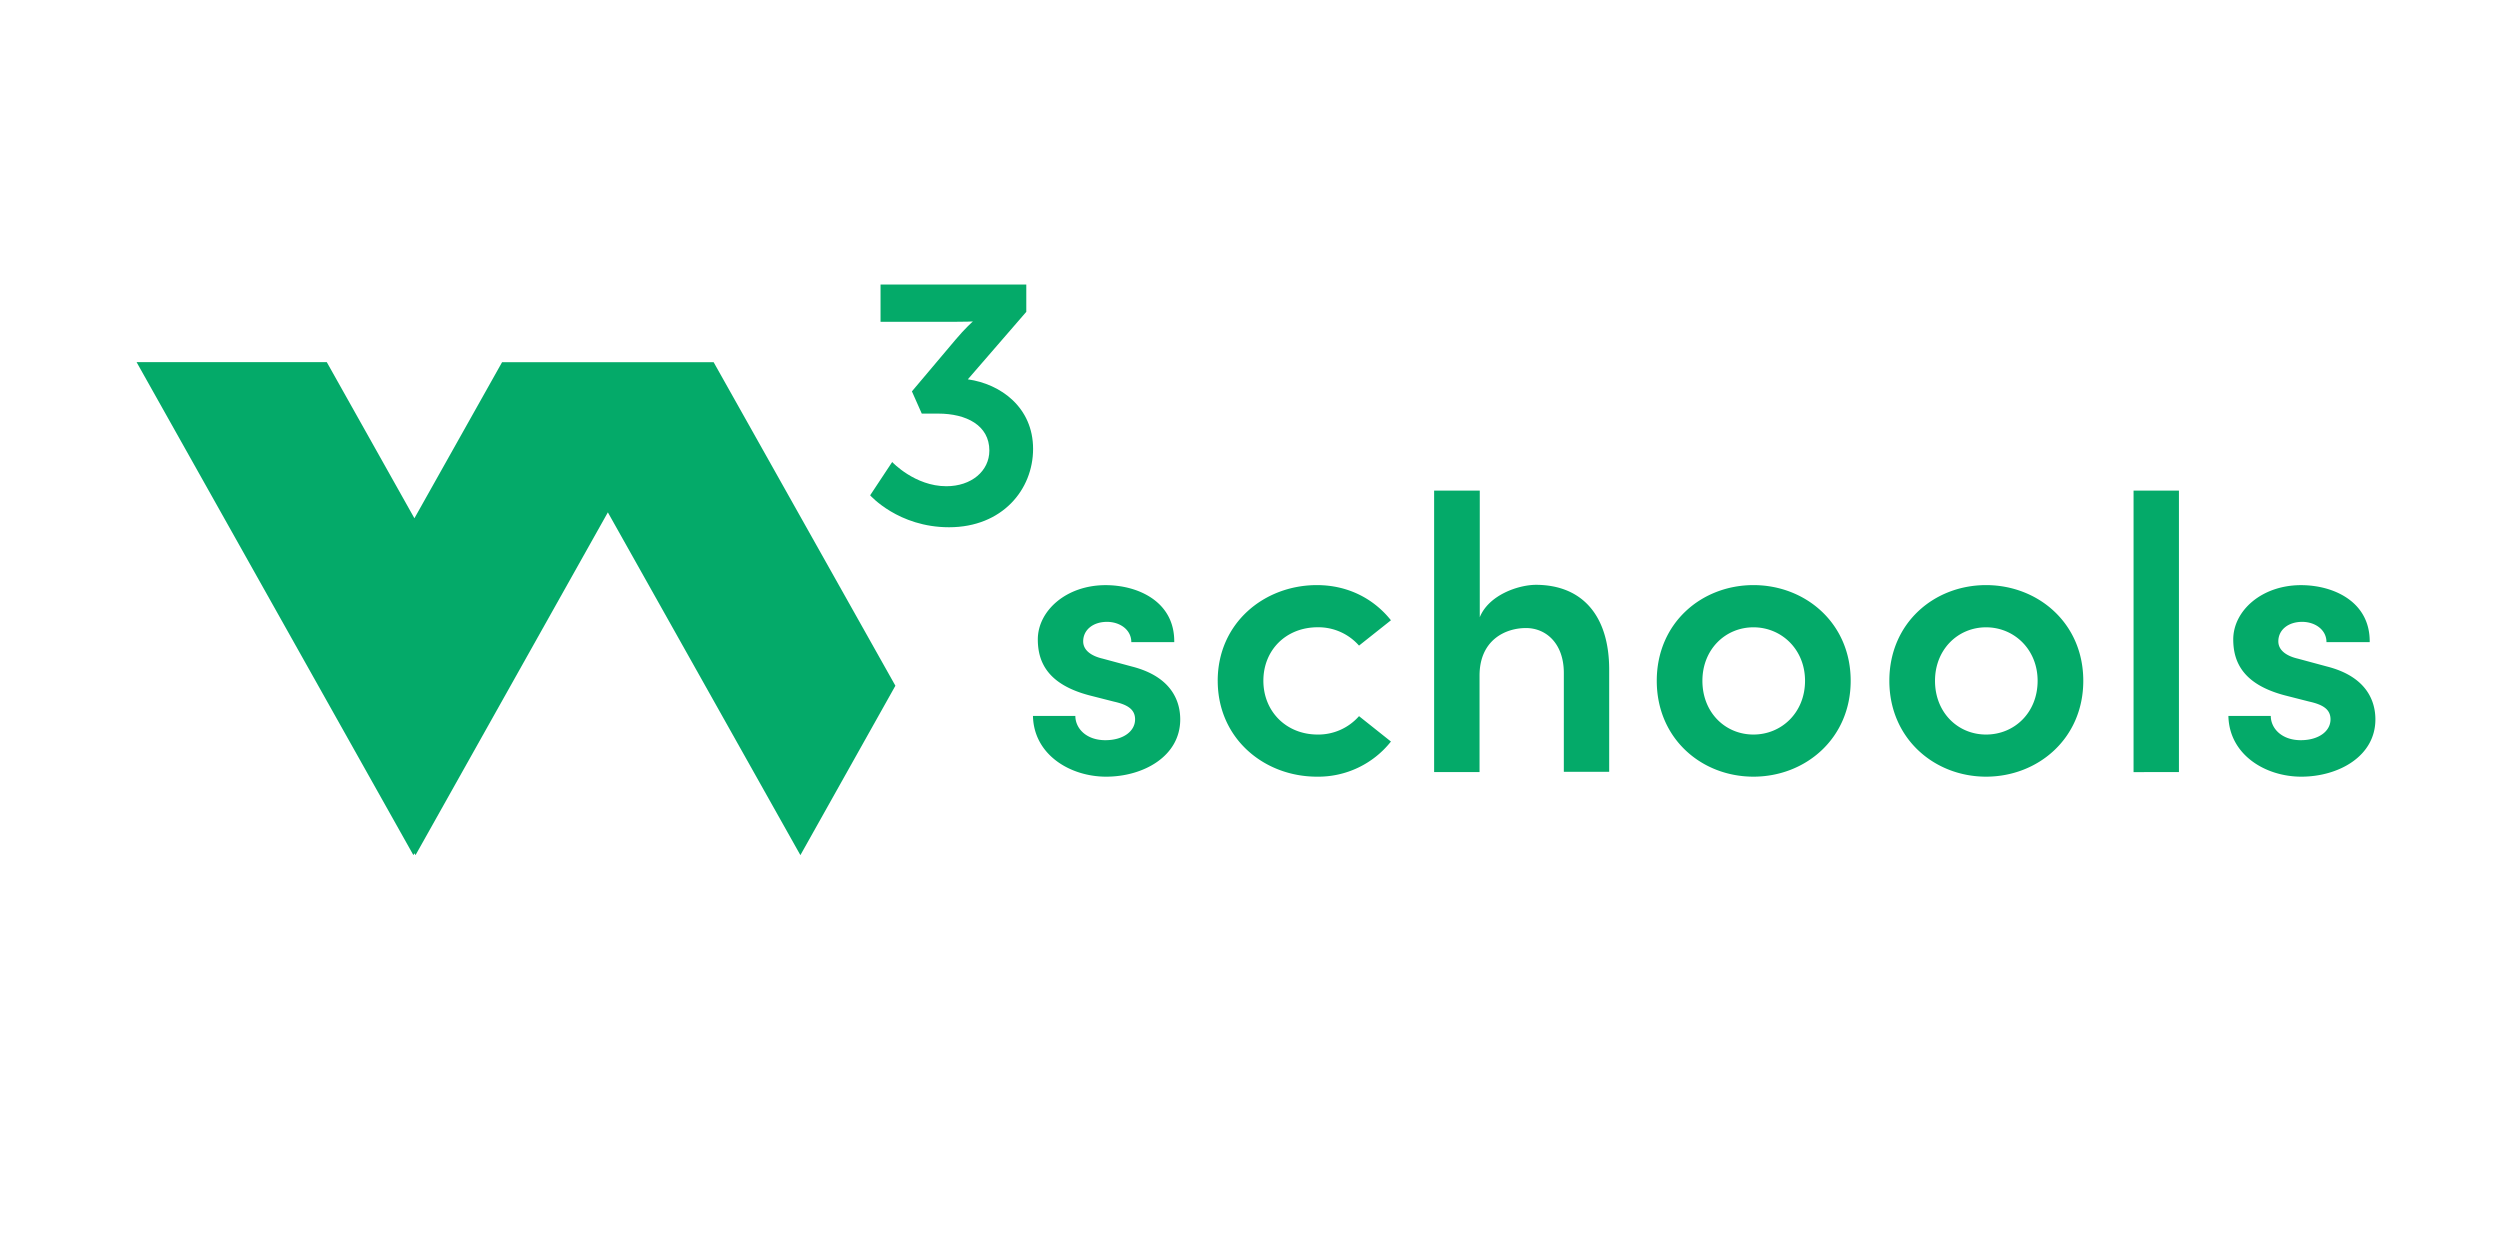 <svg xmlns="http://www.w3.org/2000/svg" width="120" height="60"><path d="M42.825 22.177s1.085 1.162 2.6 1.162c1.194 0 2.064-.723 2.064-1.712 0-1.214-1.11-1.774-2.453-1.774h-.791l-.473-1.067L45.87 16.3c.448-.535.828-.87.828-.87s-.337.018-1.017.018h-3.415v-1.79h6.996v1.31l-2.806 3.24c1.583.223 3.132 1.351 3.132 3.338 0 1.954-1.479 3.762-4.034 3.762-2.437 0-3.787-1.533-3.787-1.533l1.058-1.6zm-13.647 2.417 9.241 16.453 4.56-8.132-8.725-15.53H24.1l-4.208 7.492-4.206-7.494h-9.13l13.286 23.662.05-.086.054.086 9.232-16.453z" style="fill:#04aa69;fill-opacity:1;stroke-width:1.793"/><path d="M49.582 34.364h2.035c0 .595.519 1.165 1.44 1.165.857 0 1.427-.427 1.427-1 0-.49-.378-.71-1.027-.854l-1.164-.297c-1.973-.519-2.478-1.567-2.478-2.686 0-1.362 1.35-2.605 3.256-2.605 1.556 0 3.318.792 3.293 2.735h-2.061c0-.595-.546-.973-1.167-.973-.676 0-1.143.39-1.143.935 0 .454.43.713.935.83l1.4.378c1.972.502 2.323 1.734 2.323 2.54 0 1.775-1.778 2.748-3.556 2.748-1.724 0-3.475-1.049-3.513-2.919zm8.868-1.686c0-2.775 2.232-4.593 4.761-4.593 1.516 0 2.748.675 3.554 1.688l-1.532 1.216a2.6 2.6 0 0 0-1.984-.88c-1.516 0-2.607 1.091-2.607 2.566 0 1.468 1.091 2.583 2.607 2.583a2.6 2.6 0 0 0 1.984-.883l1.532 1.219a4.45 4.45 0 0 1-3.554 1.686c-2.529 0-4.76-1.827-4.76-4.602m18.79-.532v4.899h-2.177V32.3c0-1.403-.844-2.154-1.816-2.154-1 0-2.23.584-2.23 2.283v4.629h-2.18v-13.51h2.191v6.08c.43-1.065 1.843-1.557 2.71-1.557 2.257.014 3.502 1.53 3.502 4.072zm2.284.532c0-2.775 2.15-4.593 4.642-4.593 2.488 0 4.666 1.818 4.666 4.593s-2.178 4.602-4.666 4.602c-2.492 0-4.642-1.827-4.642-4.602m7.117 0c0-1.505-1.127-2.567-2.475-2.567-1.351 0-2.451 1.062-2.451 2.567 0 1.53 1.102 2.58 2.45 2.58s2.476-1.053 2.476-2.58m4.047 0c0-2.775 2.151-4.593 4.642-4.593 2.489 0 4.667 1.818 4.667 4.593s-2.178 4.602-4.667 4.602c-2.477 0-4.642-1.827-4.642-4.602m7.117 0c0-1.505-1.126-2.567-2.475-2.567s-2.45 1.062-2.45 2.567c0 1.53 1.102 2.58 2.45 2.58 1.362 0 2.475-1.053 2.475-2.58m4.605 4.383V23.55h2.178v13.51zm4.553-2.697h2.034c0 .595.52 1.165 1.44 1.165.854 0 1.427-.427 1.427-1 0-.49-.378-.71-1.027-.854l-1.164-.297c-1.973-.519-2.478-1.567-2.478-2.686 0-1.362 1.348-2.605 3.256-2.605 1.554 0 3.318.792 3.294 2.735h-2.075c0-.595-.546-.973-1.168-.973-.675 0-1.143.39-1.143.935 0 .454.43.713.935.83l1.4.378c1.972.502 2.324 1.734 2.324 2.54 0 1.775-1.778 2.748-3.556 2.748-1.724 0-3.462-1.049-3.5-2.919z" style="fill:#04aa69;fill-opacity:1;stroke-width:2.702"/></svg>